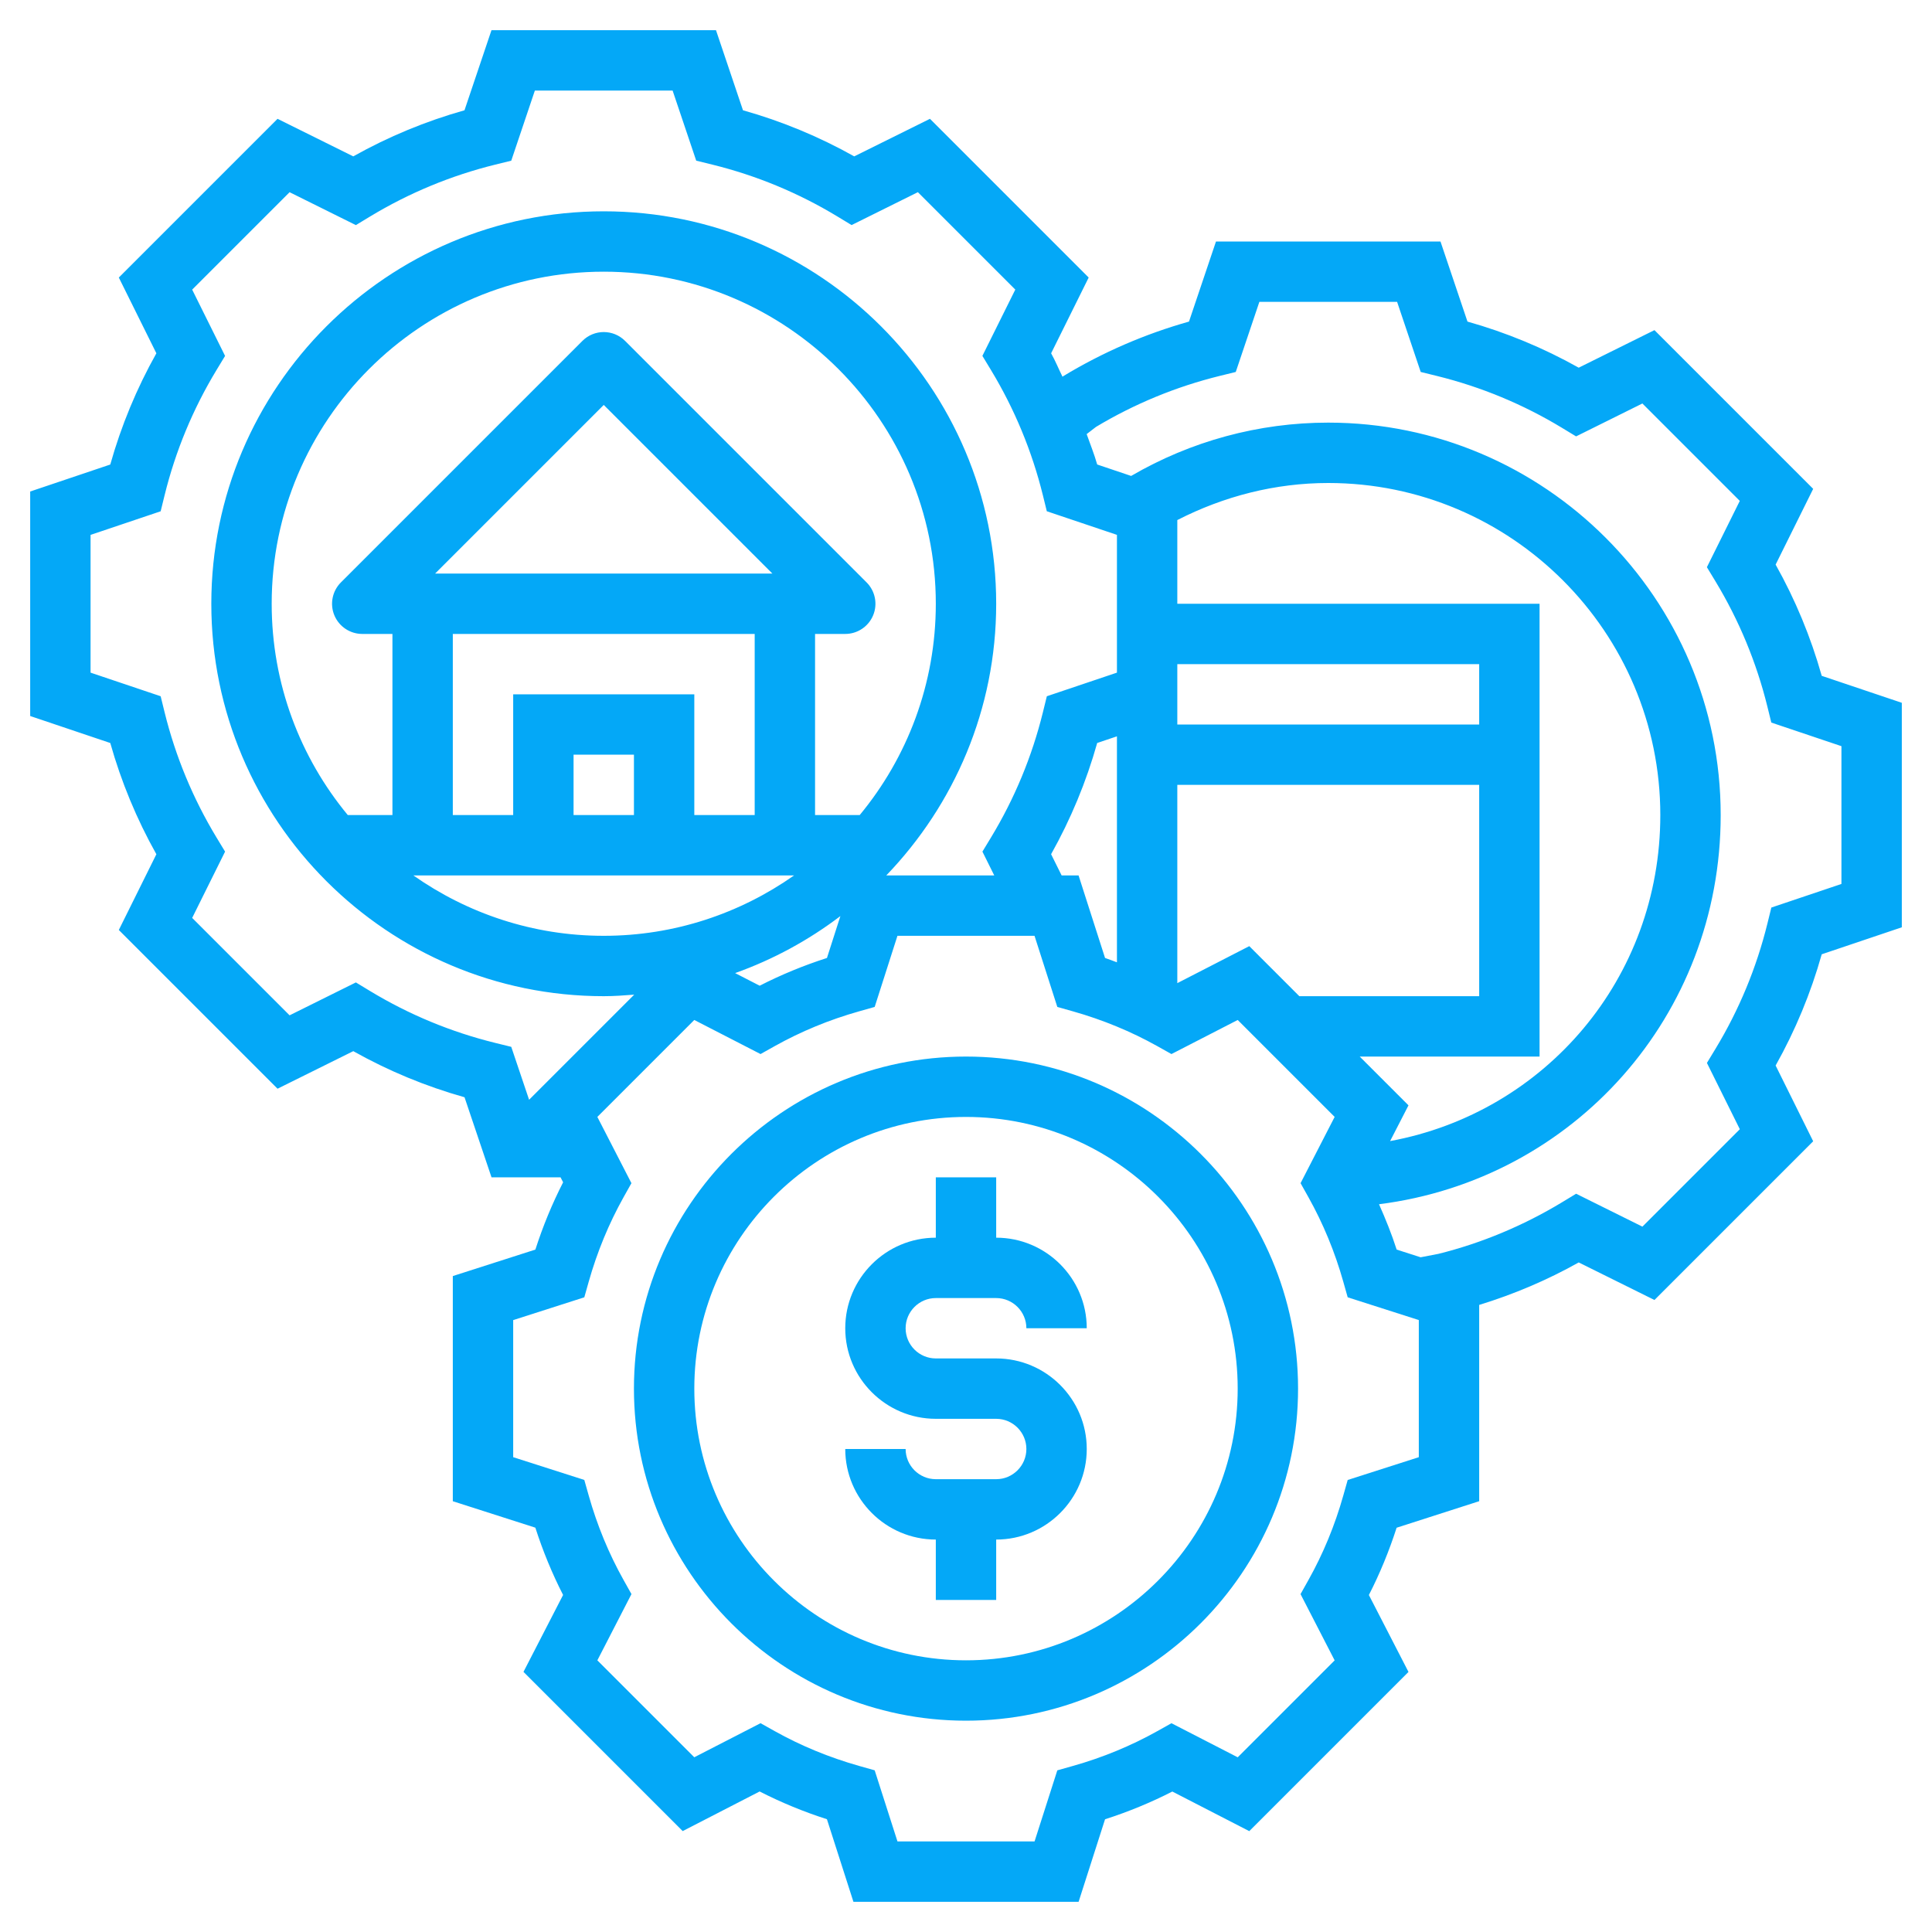 <?xml version="1.0" encoding="UTF-8"?> <svg xmlns="http://www.w3.org/2000/svg" xmlns:xlink="http://www.w3.org/1999/xlink" width="512" height="512" viewBox="0 0 64 64" id="Layer_5" overflow="hidden"> <g> <path d="M32 35C25.935 35 21 39.935 21 46 21 52.065 25.935 57 32 57 38.065 57 43 52.065 43 46 43 39.935 38.065 35 32 35ZM32 55C27.038 55 23 50.962 23 46 23 41.038 27.038 37 32 37 36.962 37 41 41.038 41 46 41 50.962 36.962 55 32 55Z" fill="#04A8F7"></path> <path d="M31 43 33 43C33.551 43 34 43.449 34 44L36 44C36 42.346 34.654 41 33 41L33 39 31 39 31 41C29.346 41 28 42.346 28 44 28 45.654 29.346 47 31 47L33 47C33.551 47 34 47.449 34 48 34 48.551 33.551 49 33 49L31 49C30.449 49 30 48.551 30 48L28 48C28 49.654 29.346 51 31 51L31 53 33 53 33 51C34.654 51 36 49.654 36 48 36 46.346 34.654 45 33 45L31 45C30.449 45 30 44.551 30 44 30 43.449 30.449 43 31 43Z" fill="#04A8F7"></path> <path d="M60.347 22.388C59.985 21.103 59.473 19.867 58.82 18.703L60.064 16.194 54.806 10.936 52.297 12.18C51.133 11.527 49.898 11.015 48.612 10.653L47.718 8 40.281 8 39.387 10.653C37.924 11.065 36.526 11.671 35.223 12.46L35.197 12.48C35.069 12.222 34.961 11.955 34.82 11.703L36.064 9.194 30.806 3.936 28.297 5.18C27.133 4.527 25.898 4.015 24.612 3.653L23.718 1 16.281 1 15.387 3.653C14.102 4.015 12.866 4.527 11.702 5.18L9.194 3.936 3.936 9.194 5.18 11.703C4.527 12.867 4.015 14.102 3.653 15.388L1 16.282 1 23.719 3.653 24.613C4.015 25.898 4.527 27.134 5.18 28.298L3.936 30.807 9.194 36.065 11.703 34.821C12.867 35.474 14.102 35.986 15.388 36.348L16.282 39 18.569 39 18.654 39.165C18.291 39.875 17.983 40.622 17.735 41.394L15 42.271 15 49.73 17.734 50.606C17.983 51.379 18.29 52.126 18.653 52.835L17.341 55.383 22.615 60.657 25.164 59.345C25.874 59.708 26.621 60.016 27.393 60.264L28.271 63 35.73 63 36.606 60.266C37.378 60.018 38.125 59.71 38.835 59.347L41.384 60.659 46.658 55.385 45.346 52.837C45.709 52.128 46.016 51.381 46.265 50.608L49 49.729 49 43.227C50.146 42.875 51.251 42.407 52.297 41.82L54.806 43.064 60.064 37.806 58.82 35.297C59.473 34.133 59.985 32.898 60.347 31.612L63 30.718 63 23.281ZM17.527 36.431 16.936 34.678 16.403 34.547C14.941 34.187 13.547 33.609 12.259 32.829L11.789 32.544 9.593 33.634 6.366 30.407 7.456 28.211 7.171 27.741C6.392 26.453 5.814 25.059 5.453 23.597L5.322 23.064 3 22.282 3 17.719 5.322 16.937 5.453 16.404C5.813 14.942 6.391 13.548 7.171 12.26L7.456 11.79 6.366 9.594 9.593 6.367 11.789 7.457 12.259 7.172C13.547 6.393 14.941 5.815 16.403 5.454L16.936 5.323 17.718 3 22.281 3 23.063 5.322 23.596 5.453C25.058 5.813 26.452 6.391 27.74 7.171L28.21 7.456 30.406 6.366 33.633 9.593 32.543 11.789 32.828 12.259C33.607 13.547 34.185 14.941 34.546 16.403L34.677 16.936 37 17.718 37 20 37 22.282 34.678 23.064 34.547 23.597C34.187 25.059 33.609 26.453 32.829 27.741L32.544 28.211 32.936 29 29.359 29C31.608 26.662 33 23.493 33 20 33 12.832 27.168 7 20 7 12.832 7 7 12.832 7 20 7 27.168 12.832 33 20 33 20.341 33 20.675 32.975 21.009 32.949ZM37 24.392 37 31.878C36.868 31.831 36.74 31.777 36.606 31.734L35.729 29 35.168 29 34.819 28.297C35.472 27.133 35.984 25.898 36.346 24.612ZM17 23 17 27 15 27 15 21 25 21 25 27 23 27 23 23ZM21 25 21 27 19.627 27 19 27 19 25ZM14.414 19 20 13.414 25.586 19ZM19.627 29 26.304 29C24.517 30.256 22.345 31 19.999 31 17.653 31 15.482 30.256 13.694 29ZM27.839 30.346 27.394 31.734C26.622 31.982 25.875 32.29 25.165 32.653L24.352 32.235C25.616 31.784 26.789 31.144 27.839 30.346ZM27 27 27 21 28 21C28.404 21 28.769 20.756 28.924 20.383 29.079 20.009 28.993 19.579 28.707 19.293L20.707 11.293C20.316 10.902 19.684 10.902 19.293 11.293L11.293 19.293C11.007 19.579 10.921 20.009 11.076 20.383 11.231 20.756 11.596 21 12 21L13 21 13 27 11.521 27C9.947 25.097 9 22.657 9 20 9 13.935 13.935 9 20 9 26.065 9 31 13.935 31 20 31 22.657 30.053 25.097 28.479 27ZM47 48.271 44.644 49.026 44.498 49.543C44.219 50.531 43.831 51.471 43.345 52.338L43.082 52.807 44.212 55.002 41.001 58.213 38.806 57.084 38.338 57.346C37.469 57.832 36.528 58.221 35.542 58.499L35.025 58.645 34.271 61 29.73 61 28.975 58.644 28.458 58.498C27.472 58.219 26.531 57.831 25.662 57.345L25.194 57.083 22.999 58.212 19.788 55.001 20.918 52.806 20.655 52.337C20.169 51.47 19.781 50.529 19.502 49.542L19.356 49.025 17 48.271 17 43.73 19.356 42.975 19.502 42.458C19.781 41.472 20.169 40.531 20.655 39.662L20.917 39.194 19.788 36.999 22.999 33.788 25.194 34.917 25.662 34.655C26.531 34.169 27.472 33.78 28.458 33.502L28.975 33.356 29.729 31 34.27 31 35.025 33.356 35.542 33.502C36.528 33.781 37.469 34.169 38.338 34.655L38.806 34.917 41.001 33.788 44.212 36.999 43.083 39.194 43.345 39.662C43.831 40.531 44.22 41.472 44.498 42.458L44.644 42.975 47 43.729ZM45.042 35 51 35 51 20 39 20 39 17.228C40.543 16.437 42.246 16 44 16 50.065 16 55 20.935 55 27 55 32.409 51.187 36.849 46.049 37.8L46.658 36.616ZM49 22 49 24 39 24 39 23.718 39 22ZM49 26 49 33 43.042 33 41.384 31.342 39 32.568 39 26ZM61 29.282 58.678 30.064 58.547 30.597C58.186 32.059 57.609 33.453 56.829 34.741L56.544 35.211 57.634 37.407 54.407 40.634 52.211 39.544 51.741 39.829C50.453 40.608 49.059 41.186 47.648 41.536L47.06 41.649 46.266 41.394C46.101 40.879 45.899 40.381 45.682 39.892 52.127 39.076 57 33.651 57 27 57 19.832 51.168 14 44 14 41.693 14 39.449 14.614 37.47 15.766L36.346 15.387C36.249 15.044 36.115 14.715 35.997 14.38L36.306 14.142C37.581 13.377 38.959 12.809 40.403 12.453L40.936 12.322 41.718 10 46.281 10 47.063 12.322 47.596 12.453C49.058 12.813 50.452 13.391 51.74 14.171L52.21 14.456 54.406 13.366 57.633 16.593 56.543 18.789 56.828 19.259C57.607 20.547 58.185 21.941 58.546 23.403L58.677 23.936 61 24.718Z" fill="#04A8F7"></path> </g> </svg> 